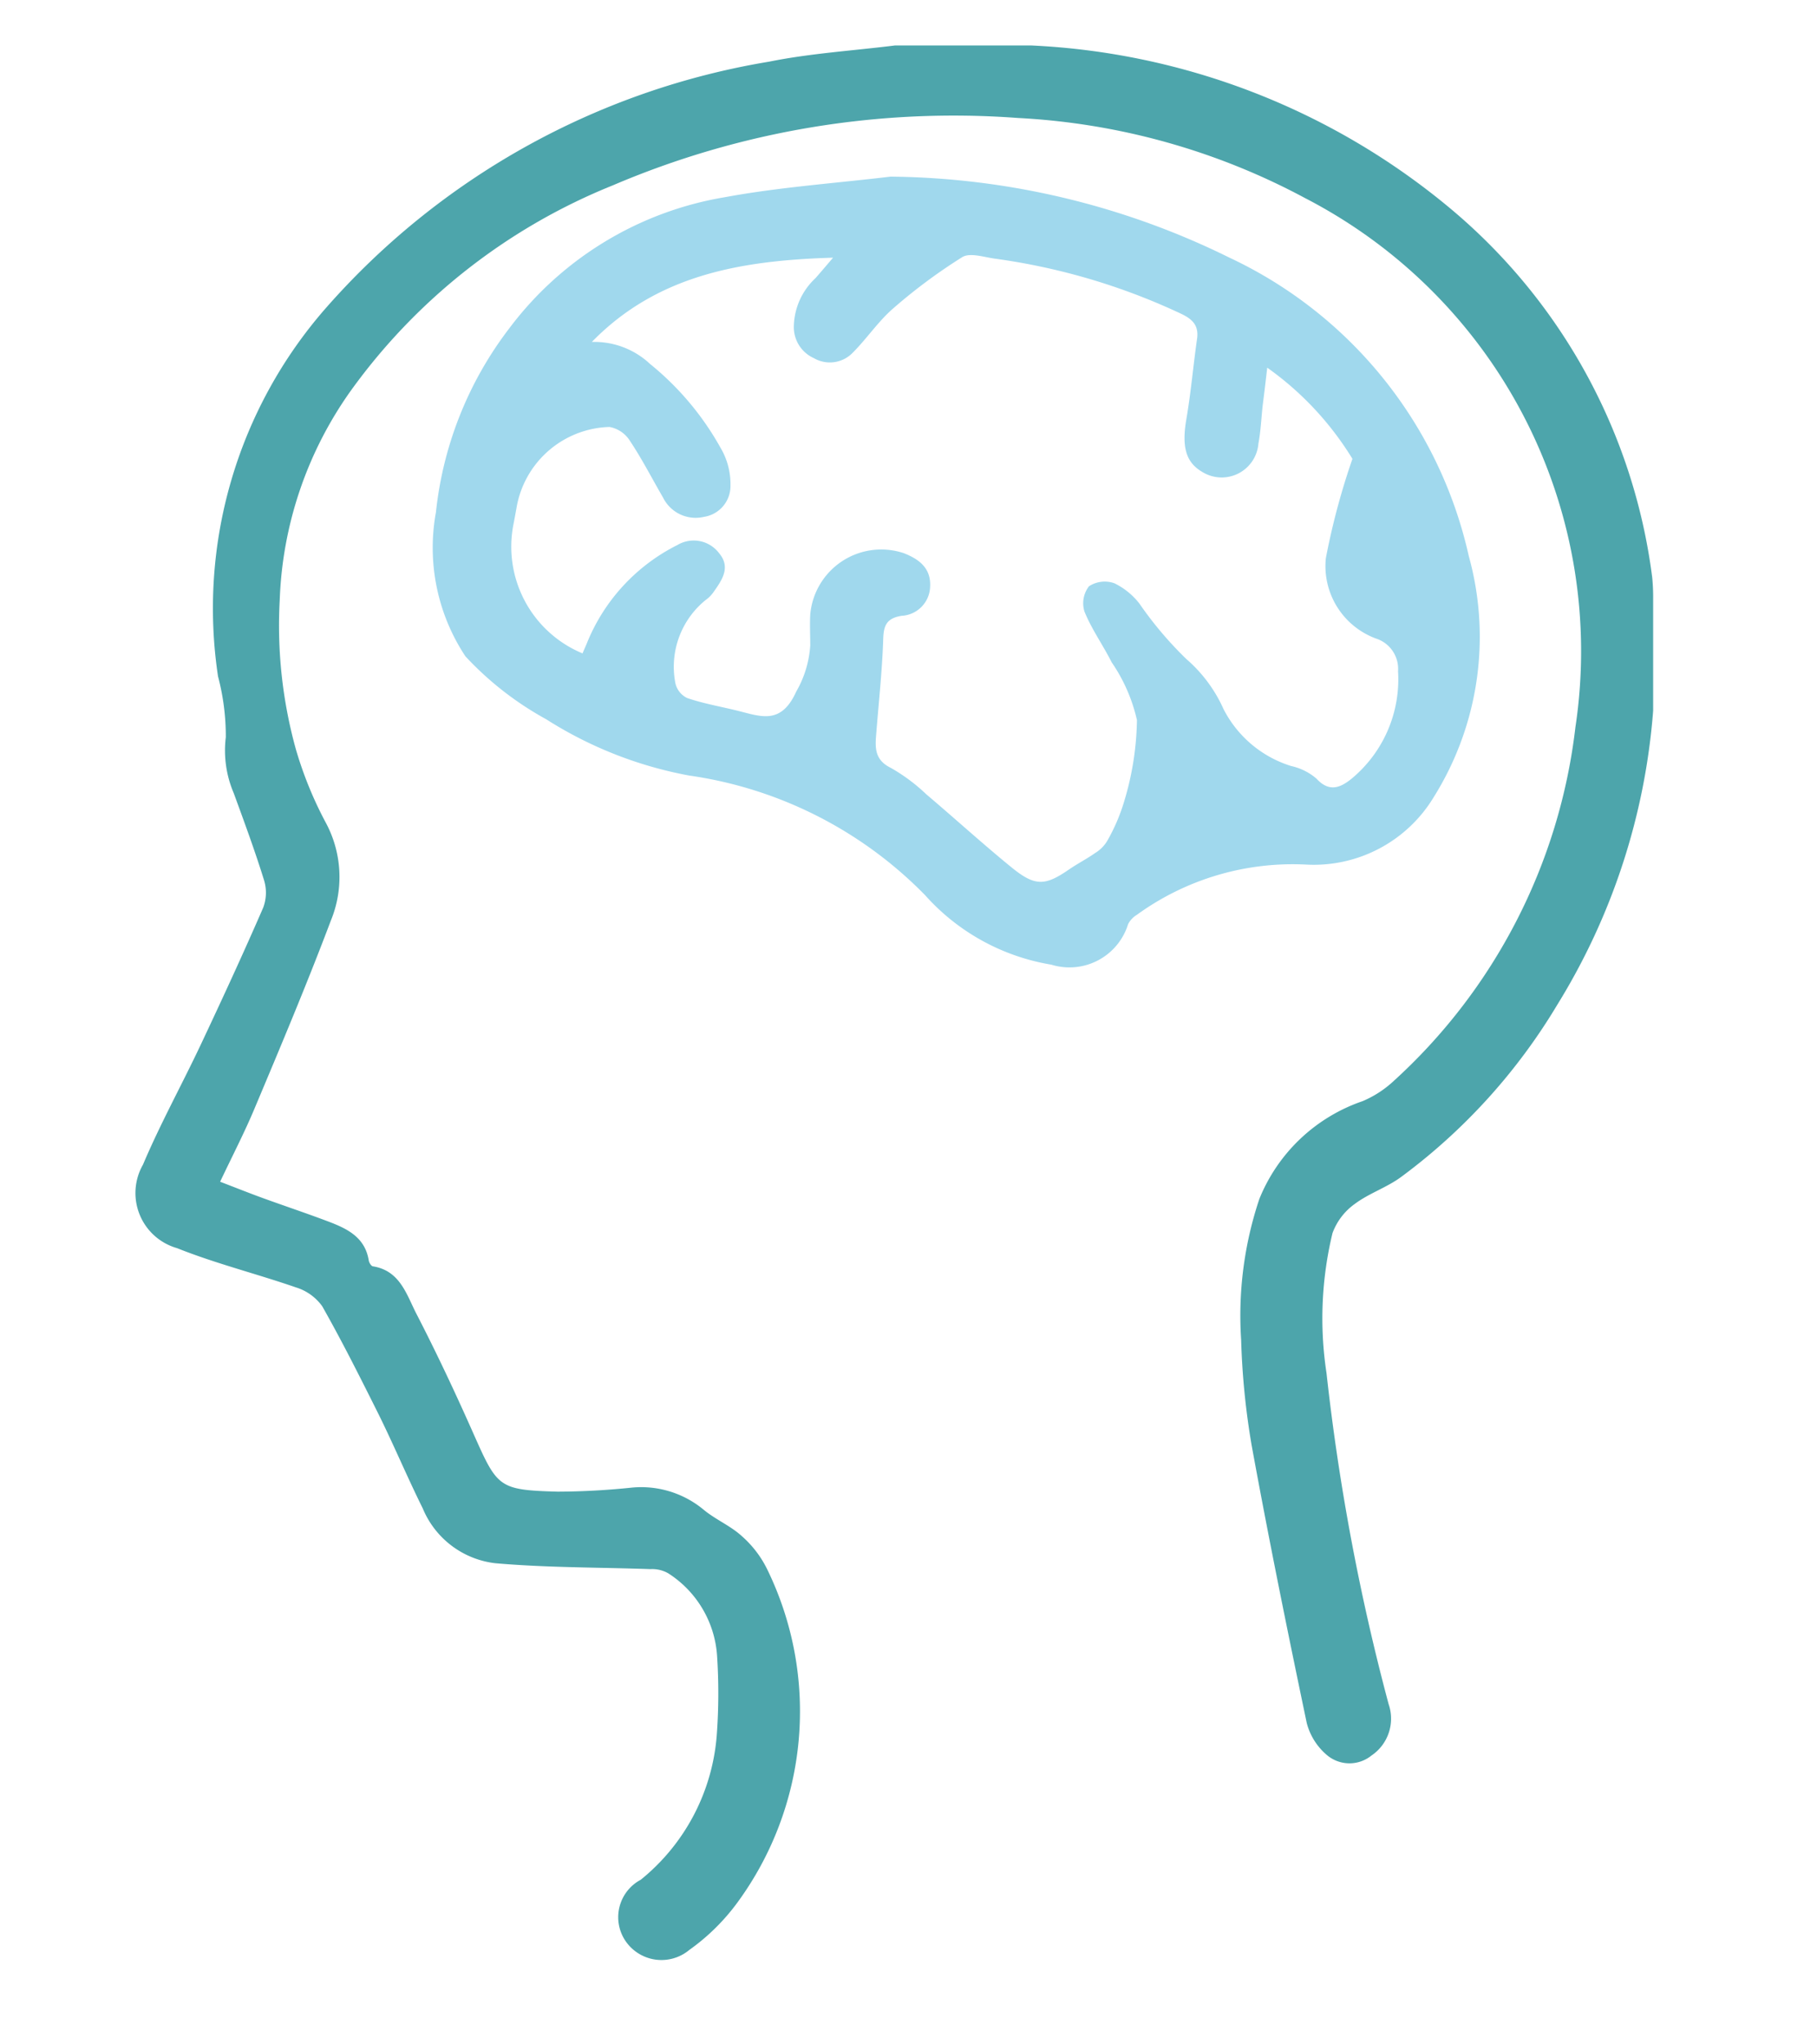 <?xml version="1.0" encoding="UTF-8"?>
<svg xmlns="http://www.w3.org/2000/svg" xmlns:xlink="http://www.w3.org/1999/xlink" width="40" height="45" viewBox="0 0 40 45">
  <defs>
    <clipPath id="b">
      <rect width="40" height="45"></rect>
    </clipPath>
  </defs>
  <g id="a" clip-path="url(#b)">
    <path d="M33.393,12.466q0,1.234,0,2.468a14.4,14.4,0,0,1-2.113,6.478A13.022,13.022,0,0,1,27.842,25.2c-.316.232-.709.359-1.022.595a1.37,1.37,0,0,0-.486.639,8,8,0,0,0-.132,3.08A48.969,48.969,0,0,0,27.569,36.8a.979.979,0,0,1-.378,1.134.769.769,0,0,1-.987-.017,1.376,1.376,0,0,1-.437-.7c-.426-2.033-.84-4.069-1.213-6.112a16.513,16.513,0,0,1-.231-2.321,8.08,8.08,0,0,1,.4-3.1,3.764,3.764,0,0,1,2.272-2.154,2.337,2.337,0,0,0,.637-.4,12.475,12.475,0,0,0,4.05-7.835A11.223,11.223,0,0,0,25.737,3.655a14.994,14.994,0,0,0-6.326-1.767A19.1,19.1,0,0,0,10.493,3.37a13.155,13.155,0,0,0-5.755,4.5A8.45,8.45,0,0,0,3.158,12.5a10.187,10.187,0,0,0,.354,3.279,8.45,8.45,0,0,0,.649,1.6,2.523,2.523,0,0,1,.122,2.177c-.524,1.389-1.1,2.757-1.676,4.127-.223.534-.491,1.049-.761,1.62.334.128.632.247.933.357.479.174.963.335,1.439.515.419.158.818.346.9.862.008.048.053.122.09.128.6.094.742.624.96,1.047.448.868.864,1.754,1.26,2.648.523,1.176.55,1.228,1.85,1.265a16.364,16.364,0,0,0,1.649-.091,2.153,2.153,0,0,1,1.577.5c.259.21.583.346.827.57a2.336,2.336,0,0,1,.564.742,7.123,7.123,0,0,1-.668,7.332,4.661,4.661,0,0,1-1.053,1.035.957.957,0,0,1-1.4-.192.933.933,0,0,1,.331-1.353,4.539,4.539,0,0,0,1.674-3.183,12.546,12.546,0,0,0,.008-1.731,2.34,2.34,0,0,0-1.075-1.831.711.711,0,0,0-.392-.093C10.185,33.79,9.039,33.8,7.9,33.7a1.976,1.976,0,0,1-1.594-1.208c-.34-.685-.636-1.392-.975-2.077-.4-.8-.8-1.6-1.238-2.372a1.114,1.114,0,0,0-.581-.415c-.866-.3-1.764-.523-2.614-.863a1.261,1.261,0,0,1-.75-1.839c.381-.9.855-1.757,1.272-2.641.471-1,.933-2,1.374-3.015a.934.934,0,0,0,.02-.6c-.2-.647-.436-1.284-.669-1.922a2.385,2.385,0,0,1-.174-1.229A5.156,5.156,0,0,0,1.8,14.181a10.03,10.03,0,0,1,2.37-8.105A16.581,16.581,0,0,1,13.934.648c.911-.184,1.848-.241,2.773-.357h2.981a15.515,15.515,0,0,1,9.246,3.594A12.663,12.663,0,0,1,33.372,12a4.556,4.556,0,0,1,.021.467" transform="translate(3 0.709)" fill="#4da5ab"></path>
    <path d="M32.752,10.293a17.208,17.208,0,0,1,7.461,1.785,9.551,9.551,0,0,1,5.265,6.566,6.65,6.65,0,0,1-.767,5.3,3.085,3.085,0,0,1-2.793,1.493,5.841,5.841,0,0,0-3.747,1.105.518.518,0,0,0-.193.206,1.351,1.351,0,0,1-1.69.891,4.764,4.764,0,0,1-2.779-1.53,9.053,9.053,0,0,0-5.2-2.634,8.853,8.853,0,0,1-3.143-1.239,7.042,7.042,0,0,1-1.776-1.384,4.33,4.33,0,0,1-.649-3.172,8.041,8.041,0,0,1,1.614-4.047A7.467,7.467,0,0,1,29.1,10.746c1.2-.222,2.432-.307,3.649-.453m-6.78,10.491.091-.211a4.155,4.155,0,0,1,2-2.173.7.7,0,0,1,.917.185c.257.308.063.585-.12.845a.715.715,0,0,1-.178.182,1.89,1.89,0,0,0-.671,1.81.476.476,0,0,0,.264.348c.359.123.738.187,1.108.279.514.127.959.319,1.293-.422a2.327,2.327,0,0,0,.308-1.014c0-.227-.012-.455,0-.681a1.569,1.569,0,0,1,2.056-1.352c.327.128.606.321.583.741a.662.662,0,0,1-.627.639c-.363.057-.4.248-.407.556-.025.688-.1,1.374-.154,2.061-.027.308-.022.563.326.732a3.961,3.961,0,0,1,.779.581c.626.53,1.232,1.083,1.866,1.6.525.43.744.419,1.274.054.186-.128.39-.232.575-.362a.789.789,0,0,0,.262-.259,4.12,4.12,0,0,0,.382-.891,6.466,6.466,0,0,0,.277-1.777,3.67,3.67,0,0,0-.556-1.271c-.191-.379-.443-.73-.6-1.12a.613.613,0,0,1,.1-.554.636.636,0,0,1,.56-.066,1.571,1.571,0,0,1,.549.445,8.127,8.127,0,0,0,1.036,1.224,3.155,3.155,0,0,1,.817,1.1,2.507,2.507,0,0,0,1.487,1.253,1.269,1.269,0,0,1,.56.279c.284.31.534.193.773,0a2.841,2.841,0,0,0,1.022-2.366.7.7,0,0,0-.461-.71,1.7,1.7,0,0,1-1.129-1.773,15.6,15.6,0,0,1,.586-2.191,6.823,6.823,0,0,0-1.876-2.007c-.035.306-.066.569-.1.832-.031.28-.042.564-.094.84a.811.811,0,0,1-1.236.623c-.368-.213-.454-.564-.349-1.168.1-.582.15-1.173.234-1.759.041-.288-.089-.427-.339-.549a14.107,14.107,0,0,0-4.13-1.221c-.233-.035-.533-.133-.7-.031a12,12,0,0,0-1.517,1.126c-.329.284-.578.66-.886.97a.7.7,0,0,1-.862.128.748.748,0,0,1-.442-.709,1.488,1.488,0,0,1,.475-1.051c.131-.149.259-.3.388-.452-1.99.06-3.854.361-5.31,1.855a1.791,1.791,0,0,1,1.281.484A6.33,6.33,0,0,1,29,16.251a1.573,1.573,0,0,1,.225.838.687.687,0,0,1-.584.693.8.8,0,0,1-.9-.424c-.242-.416-.461-.846-.727-1.245a.675.675,0,0,0-.452-.31A2.138,2.138,0,0,0,24.512,17.6c-.021.111-.04.222-.062.333a2.543,2.543,0,0,0,1.522,2.856" transform="translate(-13.144 -6.405)" fill="#a0d8ed"></path>
  </g>
</svg>
